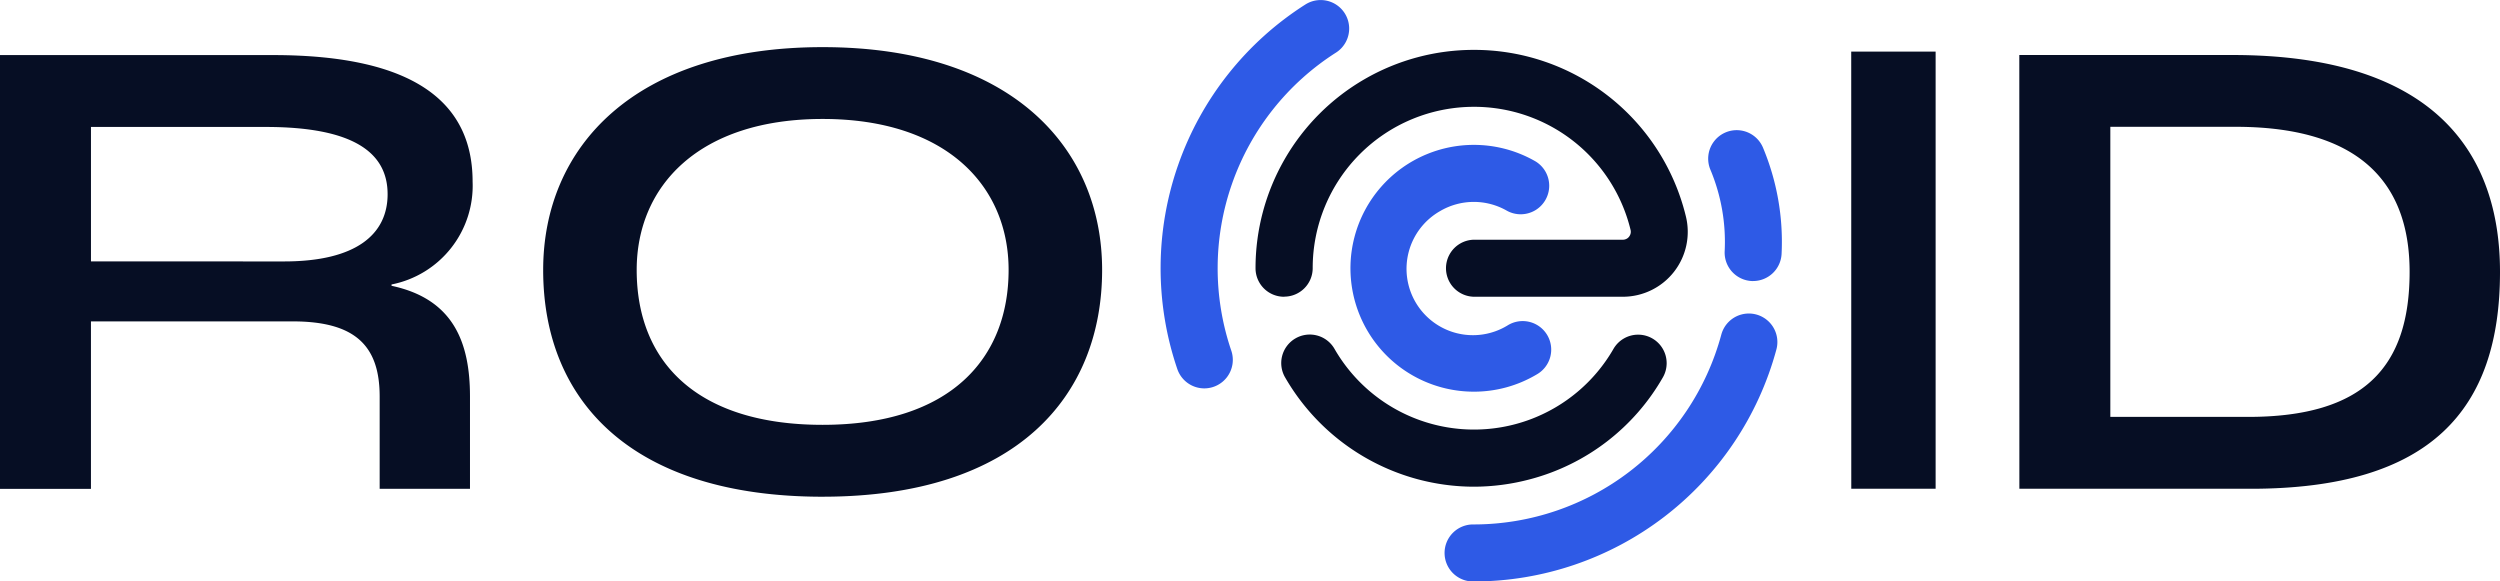 <svg xmlns="http://www.w3.org/2000/svg" width="134.441" height="31.27" viewBox="0 0 134.441 31.27">
  <g id="logo-roeid" transform="translate(-573.909 -358.049)">
    <g id="Group_959" data-name="Group 959" transform="translate(573.909 360.196)">
      <g id="Path_2489" data-name="Path 2489">
        <path id="Path_2525" data-name="Path 2525" d="M573.909,385.69H578.8v-9.005h10.847c3.368,0,4.679,1.312,4.679,4.041v4.963h4.857v-4.963c0-2.906-.886-5.246-4.219-5.955V374.7a5.413,5.413,0,0,0,4.36-5.53c0-4.148-2.978-6.806-10.741-6.806H573.909Zm4.892-12.23v-7.231h9.394c4.785,0,6.558,1.418,6.558,3.616,0,2.162-1.7,3.616-5.565,3.616Zm39.347,12.653c10.457,0,15.029-5.423,15.029-12.194,0-6.593-4.892-11.982-15.029-11.982s-15.029,5.388-15.029,11.982C603.118,381.044,607.975,386.114,618.147,386.114Zm0-3.865c-6.7,0-10-3.332-10-8.331,0-4.5,3.332-8.118,10-8.118s10,3.616,10,8.118c0,4.751-3.121,8.331-10,8.331Zm55.316,3.438H678V362.176h-4.539Zm9.039,0H694.95c9.678,0,13.4-4.254,13.4-11.663,0-6.274-3.4-11.663-14.392-11.663H682.5Zm4.892-3.865v-15.6h6.735c7.161,0,9.359,3.474,9.359,7.8,0,5.14-2.481,7.8-8.685,7.8Z" transform="translate(-573.909 -361.549)" fill="#060e24"/>
      </g>
    </g>
    <g id="Group_962" data-name="Group 962" transform="translate(636.32 358.049)">
      <g id="Path_2467" data-name="Path 2467" transform="translate(5.107 2.685)">
        <path id="Path_2526" data-name="Path 2526" d="M685.507,375.7a1.533,1.533,0,0,1-1.534-1.533,11.738,11.738,0,0,1,11.736-11.743h0a11.715,11.715,0,0,1,11.4,8.928,3.49,3.49,0,0,1-3.368,4.348h-8.031a1.534,1.534,0,0,1,0-3.067h8.026a.369.369,0,0,0,.1-.014.413.413,0,0,0,.259-.2.417.417,0,0,0,.045-.32,8.661,8.661,0,0,0-8.424-6.613h0a8.672,8.672,0,0,0-8.669,8.675,1.534,1.534,0,0,1-1.533,1.534Z" transform="translate(-683.973 -362.427)" fill="#060e24"/>
      </g>
      <g id="Path_2468" data-name="Path 2468" transform="translate(6.501 17.997)">
        <path id="Path_2527" data-name="Path 2527" d="M696.581,395.563a11.74,11.74,0,0,1-10.129-5.861,1.534,1.534,0,1,1,2.656-1.535,8.653,8.653,0,0,0,14.991-.012,1.533,1.533,0,1,1,2.657,1.531,11.644,11.644,0,0,1-7.11,5.469A11.8,11.8,0,0,1,696.581,395.563Z" transform="translate(-686.246 -387.387)" fill="#060e24"/>
      </g>
      <g id="Group_967" data-name="Group 967">
        <g id="Path_2469" data-name="Path 2469" transform="translate(10.206 7.792)">
          <path id="Path_2528" data-name="Path 2528" d="M698.938,384.022a6.636,6.636,0,1,1,3.306-12.384,1.534,1.534,0,0,1-1.534,2.656,3.577,3.577,0,0,0-3.6.018,3.57,3.57,0,1,0,3.629,6.148A1.534,1.534,0,1,1,702.3,383.1,6.6,6.6,0,0,1,698.938,384.022Z" transform="translate(-692.286 -370.751)" fill="#2e5ae6"/>
        </g>
        <g id="Path_2476" data-name="Path 2476" transform="translate(15.312 16.858)">
          <path id="Path_2529" data-name="Path 2529" d="M702.143,399.942a1.534,1.534,0,1,1,0-3.067,13.8,13.8,0,0,0,13.309-10.209,1.533,1.533,0,1,1,2.962.8A16.875,16.875,0,0,1,702.143,399.942Z" transform="translate(-700.609 -385.53)" fill="#2e5ae6"/>
        </g>
        <g id="Path_2490" data-name="Path 2490" transform="translate(29.447 6.996)">
          <path id="Path_2530" data-name="Path 2530" d="M726.072,377.57c-.026,0-.052,0-.078,0a1.533,1.533,0,0,1-1.454-1.609,10.055,10.055,0,0,0-.767-4.377,1.533,1.533,0,0,1,2.827-1.188,13.139,13.139,0,0,1,1,5.72A1.535,1.535,0,0,1,726.072,377.57Z" transform="translate(-723.651 -369.453)" fill="#2e5ae6"/>
        </g>
        <g id="Path_2491" data-name="Path 2491">
          <path id="Path_2531" data-name="Path 2531" d="M678,378.935a1.536,1.536,0,0,1-1.452-1.042,16.811,16.811,0,0,1,6.884-19.6,1.533,1.533,0,1,1,1.651,2.584,13.75,13.75,0,0,0-5.63,16.033A1.535,1.535,0,0,1,678,378.935Z" transform="translate(-675.648 -358.049)" fill="#2e5ae6"/>
        </g>
      </g>
    </g>
  </g>
</svg>

